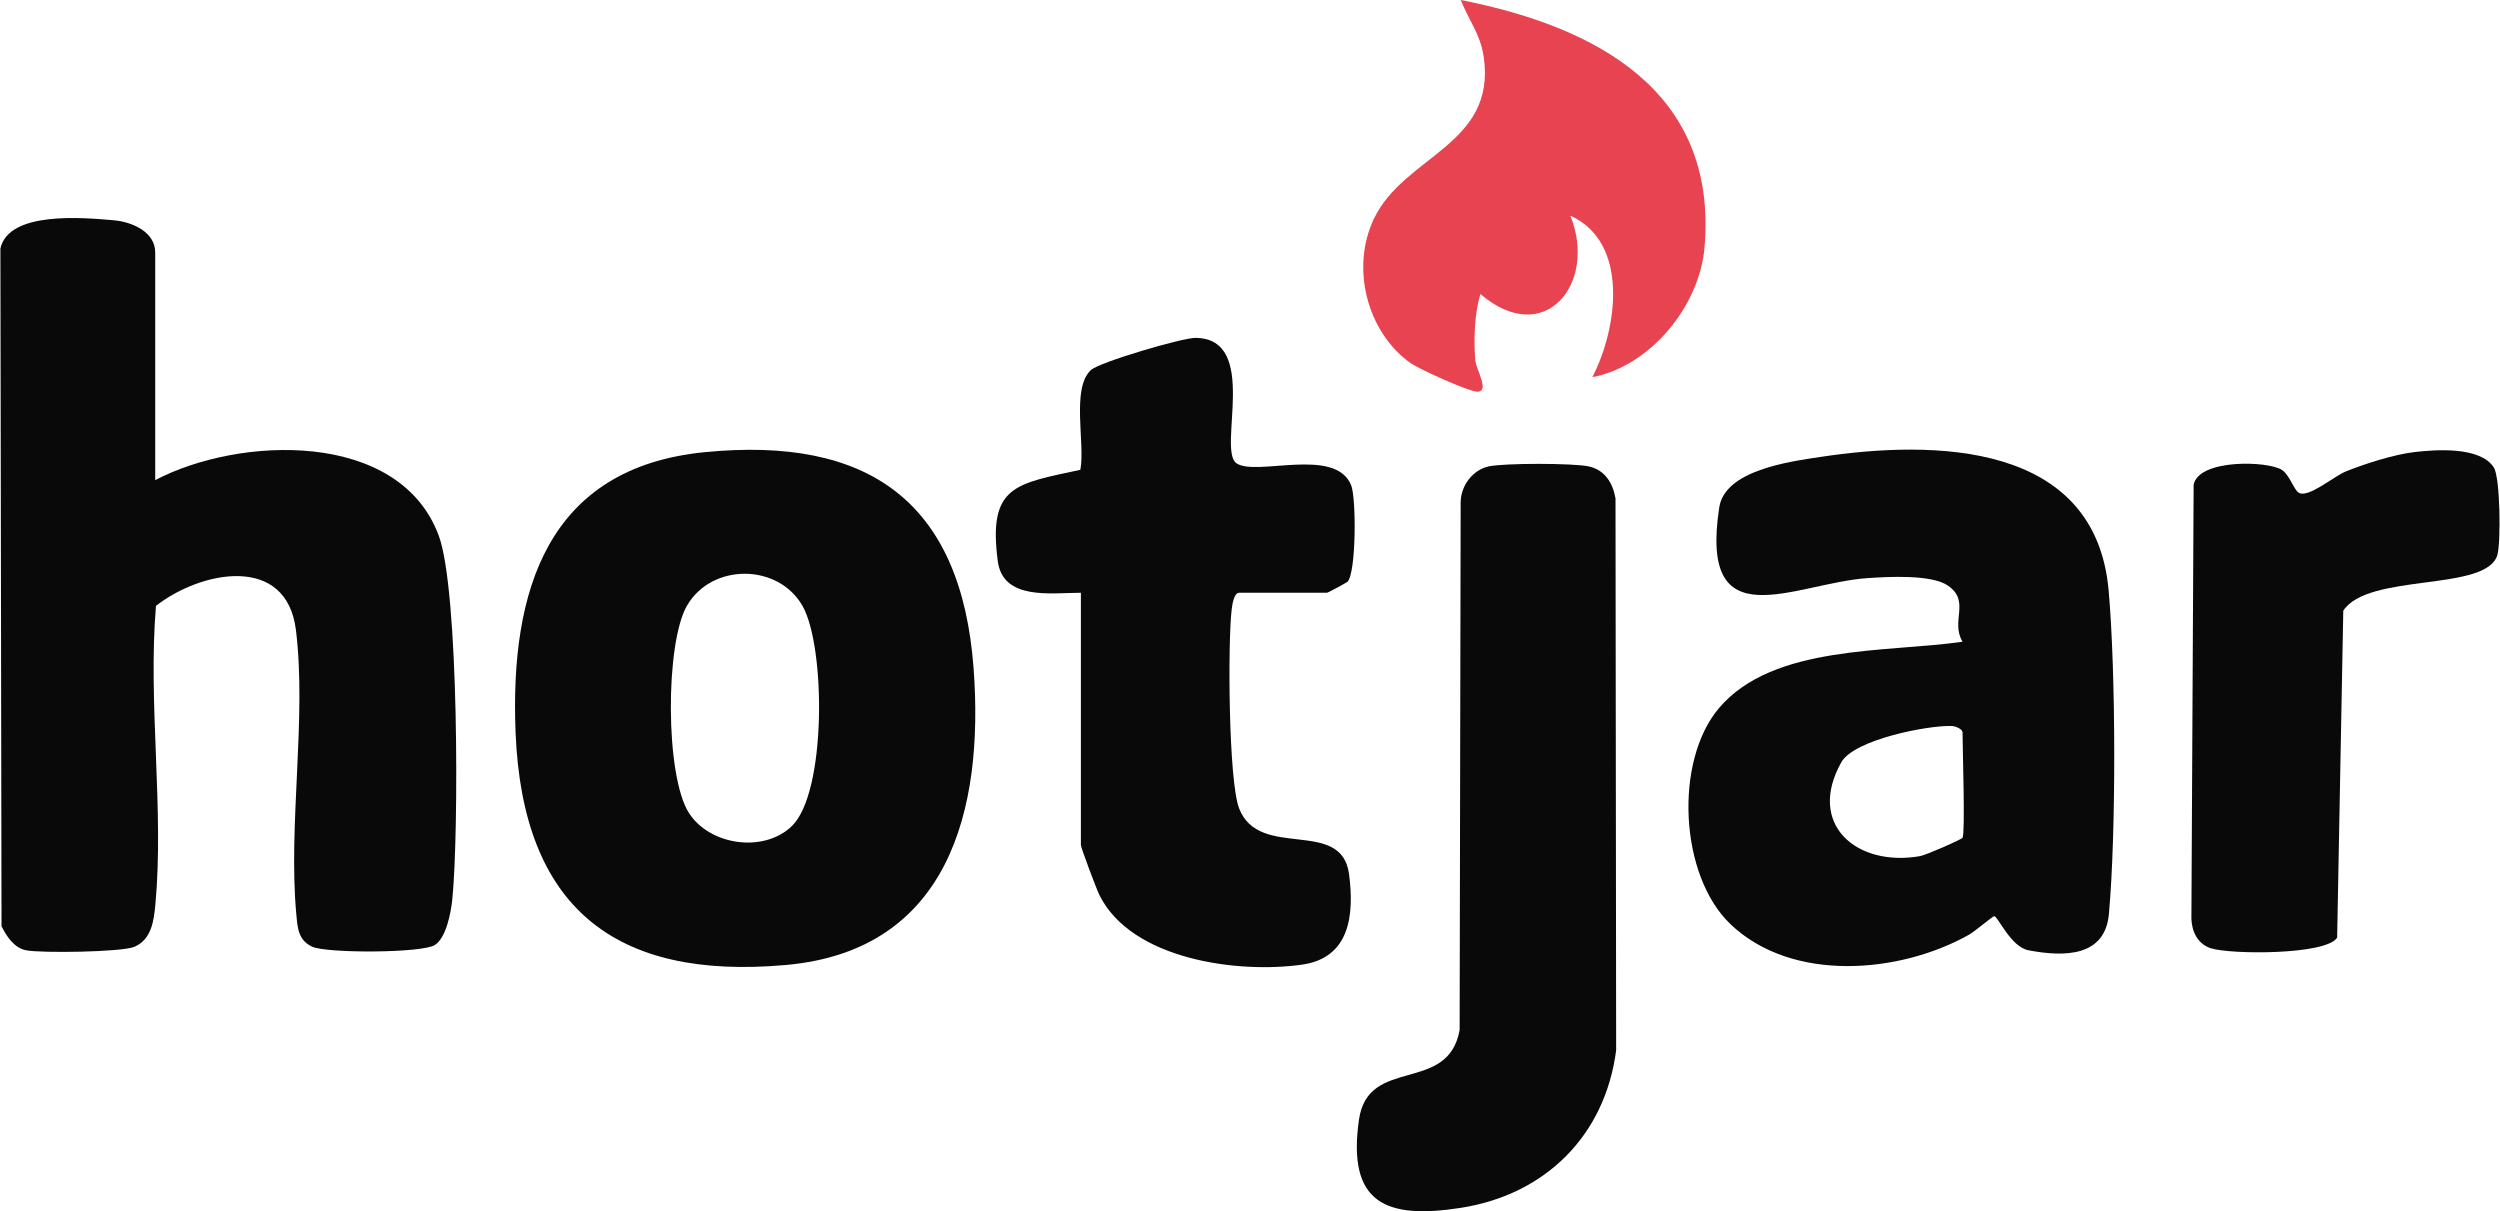 <svg width="258" height="125" viewBox="0 0 258 125" fill="none" xmlns="http://www.w3.org/2000/svg">
<g clip-path="url(#clip0_13075_58257)">
<path d="M153.625 48.135C155.194 47.781 162.393 47.786 163.966 48.135C165.63 48.504 166.435 49.838 166.721 51.431L166.787 108.387C165.645 117.204 159.467 123.281 150.78 124.646C143.033 125.859 139.017 124.201 140.243 115.566C141.183 108.933 149.433 112.963 150.634 106.299L150.74 51.805C150.775 50.126 151.961 48.504 153.625 48.135Z" fill="#090909"/>
<path d="M164.328 38.923C166.932 33.913 168.174 25.03 162.061 22.255C164.896 29.317 159.346 36.001 152.771 30.334C152.163 32.467 152.077 34.944 152.248 37.169C152.318 38.109 153.741 40.334 152.519 40.425C151.72 40.485 146.427 38.099 145.476 37.407C141.027 34.156 139.399 27.578 141.787 22.578C144.908 16.036 154.385 15.005 153.133 5.94C152.801 3.534 151.569 2.103 150.755 0C164.544 2.72 177.308 9.277 175.906 25.546C175.383 31.613 170.3 37.791 164.328 38.923Z" fill="#E84350"/>
<path d="M249.176 46.653C251.414 46.39 255.963 46.067 257.366 48.246C258.024 49.272 258.105 55.986 257.728 57.275C256.612 61.107 244.416 59.08 241.827 63.023L241.193 96.764C240.057 98.569 230.179 98.519 228.143 97.856C226.816 97.427 226.187 96.143 226.152 94.803L226.383 50.02C226.936 47.336 234.07 47.558 235.498 48.498C236.287 49.019 236.714 50.526 237.222 50.844C238.187 51.456 240.857 49.146 242.108 48.645C244.124 47.841 247.045 46.906 249.176 46.653Z" fill="#090909"/>
<path d="M178.58 95.369C173.327 90.354 172.744 78.559 177.409 73.064C182.994 66.486 194.763 67.366 202.535 66.224C201.253 64.09 203.399 62.053 201.011 60.425C199.322 59.272 194.908 59.515 192.737 59.661C185.151 60.187 175.298 66.203 177.429 52.356C178.017 48.529 184.653 47.639 187.845 47.159C199.659 45.369 216.249 45.612 217.611 60.93C218.36 69.348 218.395 85.915 217.641 94.312C217.244 98.746 213.066 98.777 209.336 98.069C207.511 97.725 206.184 94.56 205.807 94.55C205.646 94.545 203.837 96.102 203.193 96.466C196.055 100.48 184.94 101.441 178.585 95.374L178.58 95.369ZM202.535 86.451C202.821 85.991 202.535 77.164 202.535 75.581C202.535 75.268 201.876 74.939 201.403 74.924C198.935 74.843 191.339 76.325 190.022 78.67C186.428 85.076 191.606 89.499 198.146 88.352C198.759 88.246 202.414 86.653 202.54 86.451H202.535Z" fill="#090909"/>
<path d="M16.028 49.545C24.664 45.005 41.199 44.323 45.276 55.268C47.367 60.88 47.357 86.006 46.683 92.765C46.542 94.161 46.06 96.759 44.879 97.523C43.556 98.377 33.718 98.387 32.23 97.705C30.742 97.022 30.707 95.698 30.576 94.312C29.732 85.096 31.657 74.105 30.541 65.025C29.571 57.144 20.748 58.893 16.098 62.523C15.254 72.442 16.943 83.524 16.038 93.301C15.882 95.01 15.641 96.946 13.881 97.705C12.579 98.266 4.299 98.372 2.711 98.074C1.454 97.836 0.685 96.633 0.157 95.587L0.041 25.647C0.901 21.77 8.542 22.447 11.77 22.735C13.6 22.897 16.018 23.918 16.018 26.047V49.555L16.028 49.545Z" fill="#090909"/>
<path d="M72.734 46.663C89.605 45.005 99.207 51.734 100.478 69.014C101.559 83.675 97.864 98.079 81.124 99.585C63.378 101.183 53.932 93.595 53.208 75.602C52.62 60.966 56.486 48.261 72.734 46.663ZM81.707 85.263C85.322 81.8 85.206 66.668 82.808 62.508C80.279 58.124 73.442 58.104 70.894 62.508C68.647 66.395 68.642 80.061 71.095 83.893C73.236 87.24 78.796 88.054 81.707 85.263Z" fill="#090909"/>
<path d="M111.543 61.173C108.507 61.173 103.51 61.997 102.972 57.912C101.941 50.071 104.832 49.939 111.493 48.483C112.011 45.794 110.533 40.106 112.574 38.195C113.454 37.371 122.03 34.858 123.372 34.869C130.043 34.924 125.599 46.406 127.6 47.806C129.601 49.206 137.785 46.062 139.434 50.061C139.982 51.39 139.962 59.1 139.067 60.035C138.981 60.121 137.056 61.173 136.935 61.173H127.887C127.334 61.173 127.168 62.407 127.107 62.917C126.7 66.385 126.781 80.576 127.877 83.428C129.963 88.822 138.449 84.323 139.223 90.217C139.781 94.464 139.293 98.847 134.377 99.55C127.761 100.495 116.761 99.044 113.459 92.366C113.172 91.79 111.548 87.487 111.548 87.209V61.173H111.543Z" fill="#090909"/>
</g>
<defs>
<clipPath id="clip0_13075_58257">
<rect width="258" height="125" fill="white"/>
</clipPath>
</defs>
</svg>
